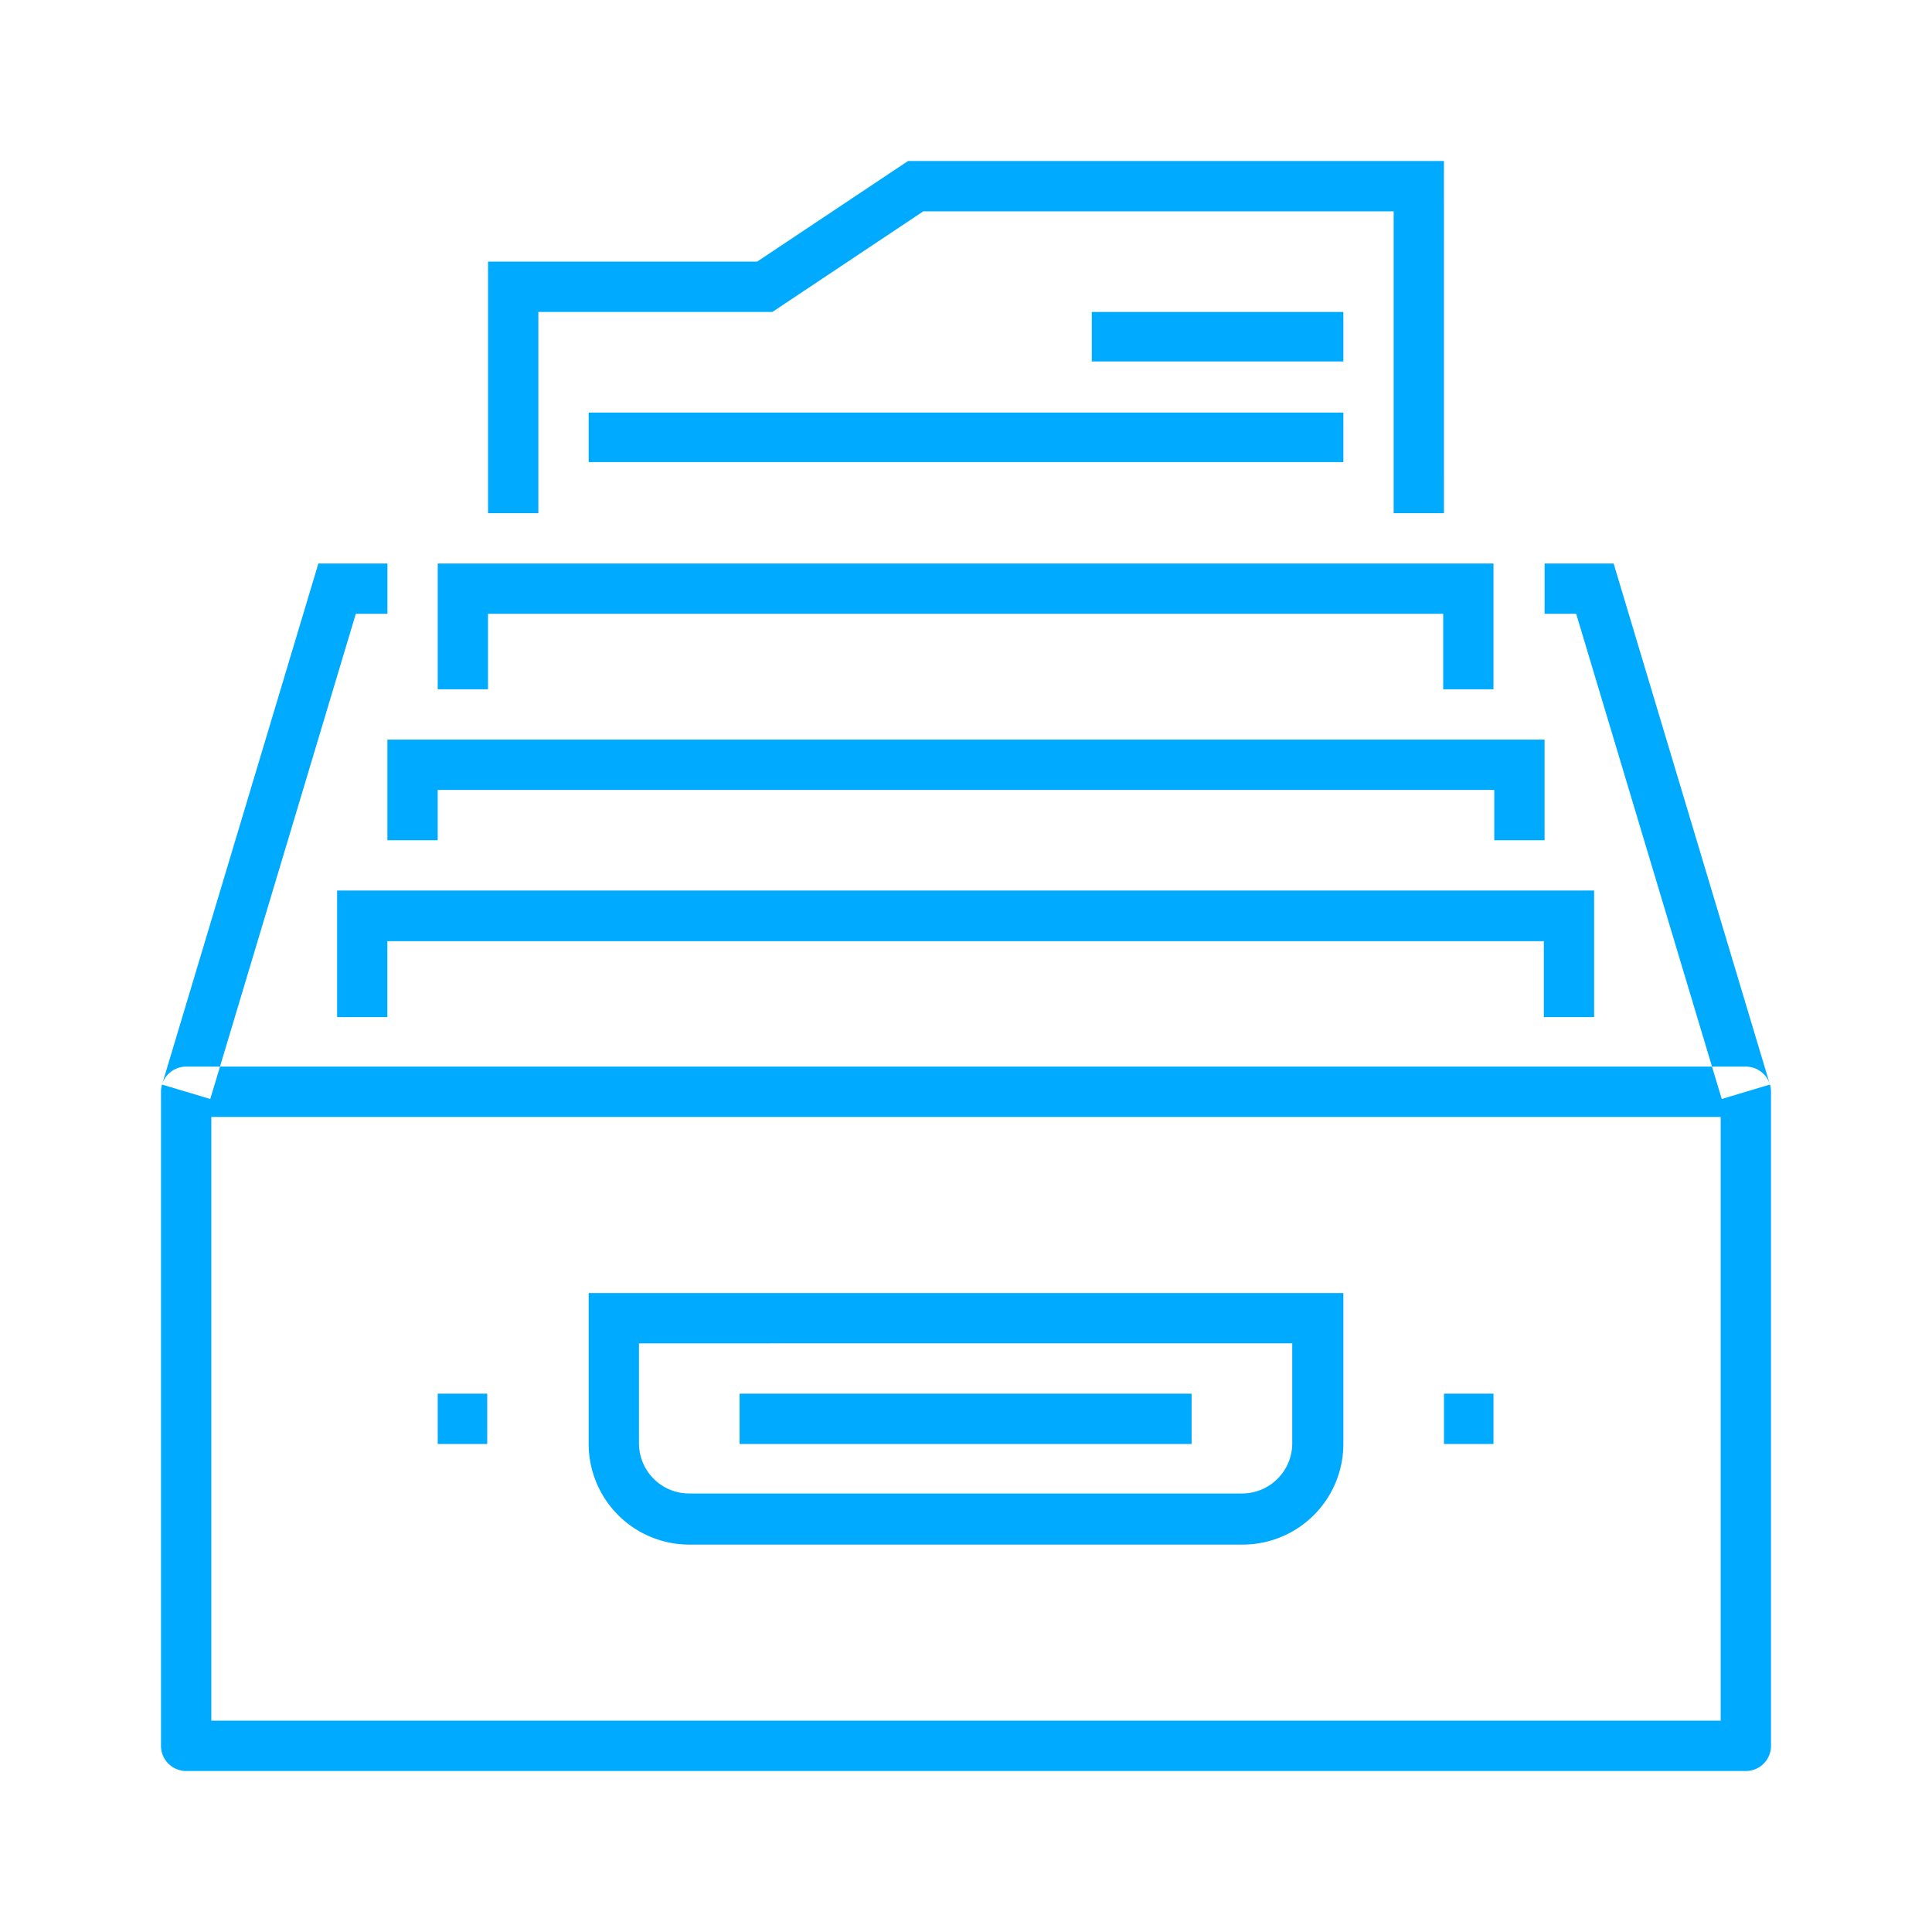 <svg xmlns="http://www.w3.org/2000/svg" xmlns:xlink="http://www.w3.org/1999/xlink" width="72" height="72" viewBox="0 0 72 72"><defs><path id="ay1ra" d="M605.938 934a.938.938 0 0 1-.938-.938v-24.375c0-.099.016-.195.044-.285l-.005.016 1.797.539.362-1.207h55.604l.362 1.207 1.797-.539-.005-.014c.029.09.044.185.044.284v24.375c0 .517-.42.937-.937.937zm-.894-25.598L610.865 889h2.573v1.875h-1.178l-5.062 16.875h-1.26a.938.938 0 0 0-.894.652zm57.758-.652l-5.062-16.875h-1.177V889h2.572l5.821 19.404a.938.938 0 0 0-.894-.654zm-55.927 24.375h56.25v-22.5h-56.25zm45.938-45h-1.875v-11.25h-17.529l-5.625 3.75h-8.721v7.5h-1.875v-9.375h10.028l5.625-3.75h19.971zm1.845 6.563h-1.874v-2.813h-35.598v2.813h-1.873V889h39.345zm1.904 5.625h-1.875v-1.875h-39.375v1.875h-1.875v-3.75h43.125zm1.846 6.592h-1.874v-2.83h-43.098v2.83h-1.873v-4.717h46.845zm-33.72 19.658a3.754 3.754 0 0 1-3.75-3.75v-5.625h28.125v5.625a3.754 3.754 0 0 1-3.75 3.75zm-1.875-7.5v3.73a1.87 1.87 0 0 0 1.872 1.865h20.6a1.87 1.87 0 0 0 1.873-1.865v-3.73zm-7.5 1.875h1.845v1.875h-1.845zm37.5 0h1.845v1.875h-1.845zm-26.25 0h16.845v1.875h-16.845zm13.125-40.313h9.375v1.845h-9.375zm-18.75 3.75h28.125v1.845h-28.125z"></path></defs><g><g transform="translate(-599 -868)"><g><use fill="#0af" xlink:href="#ay1ra"></use></g></g></g></svg>